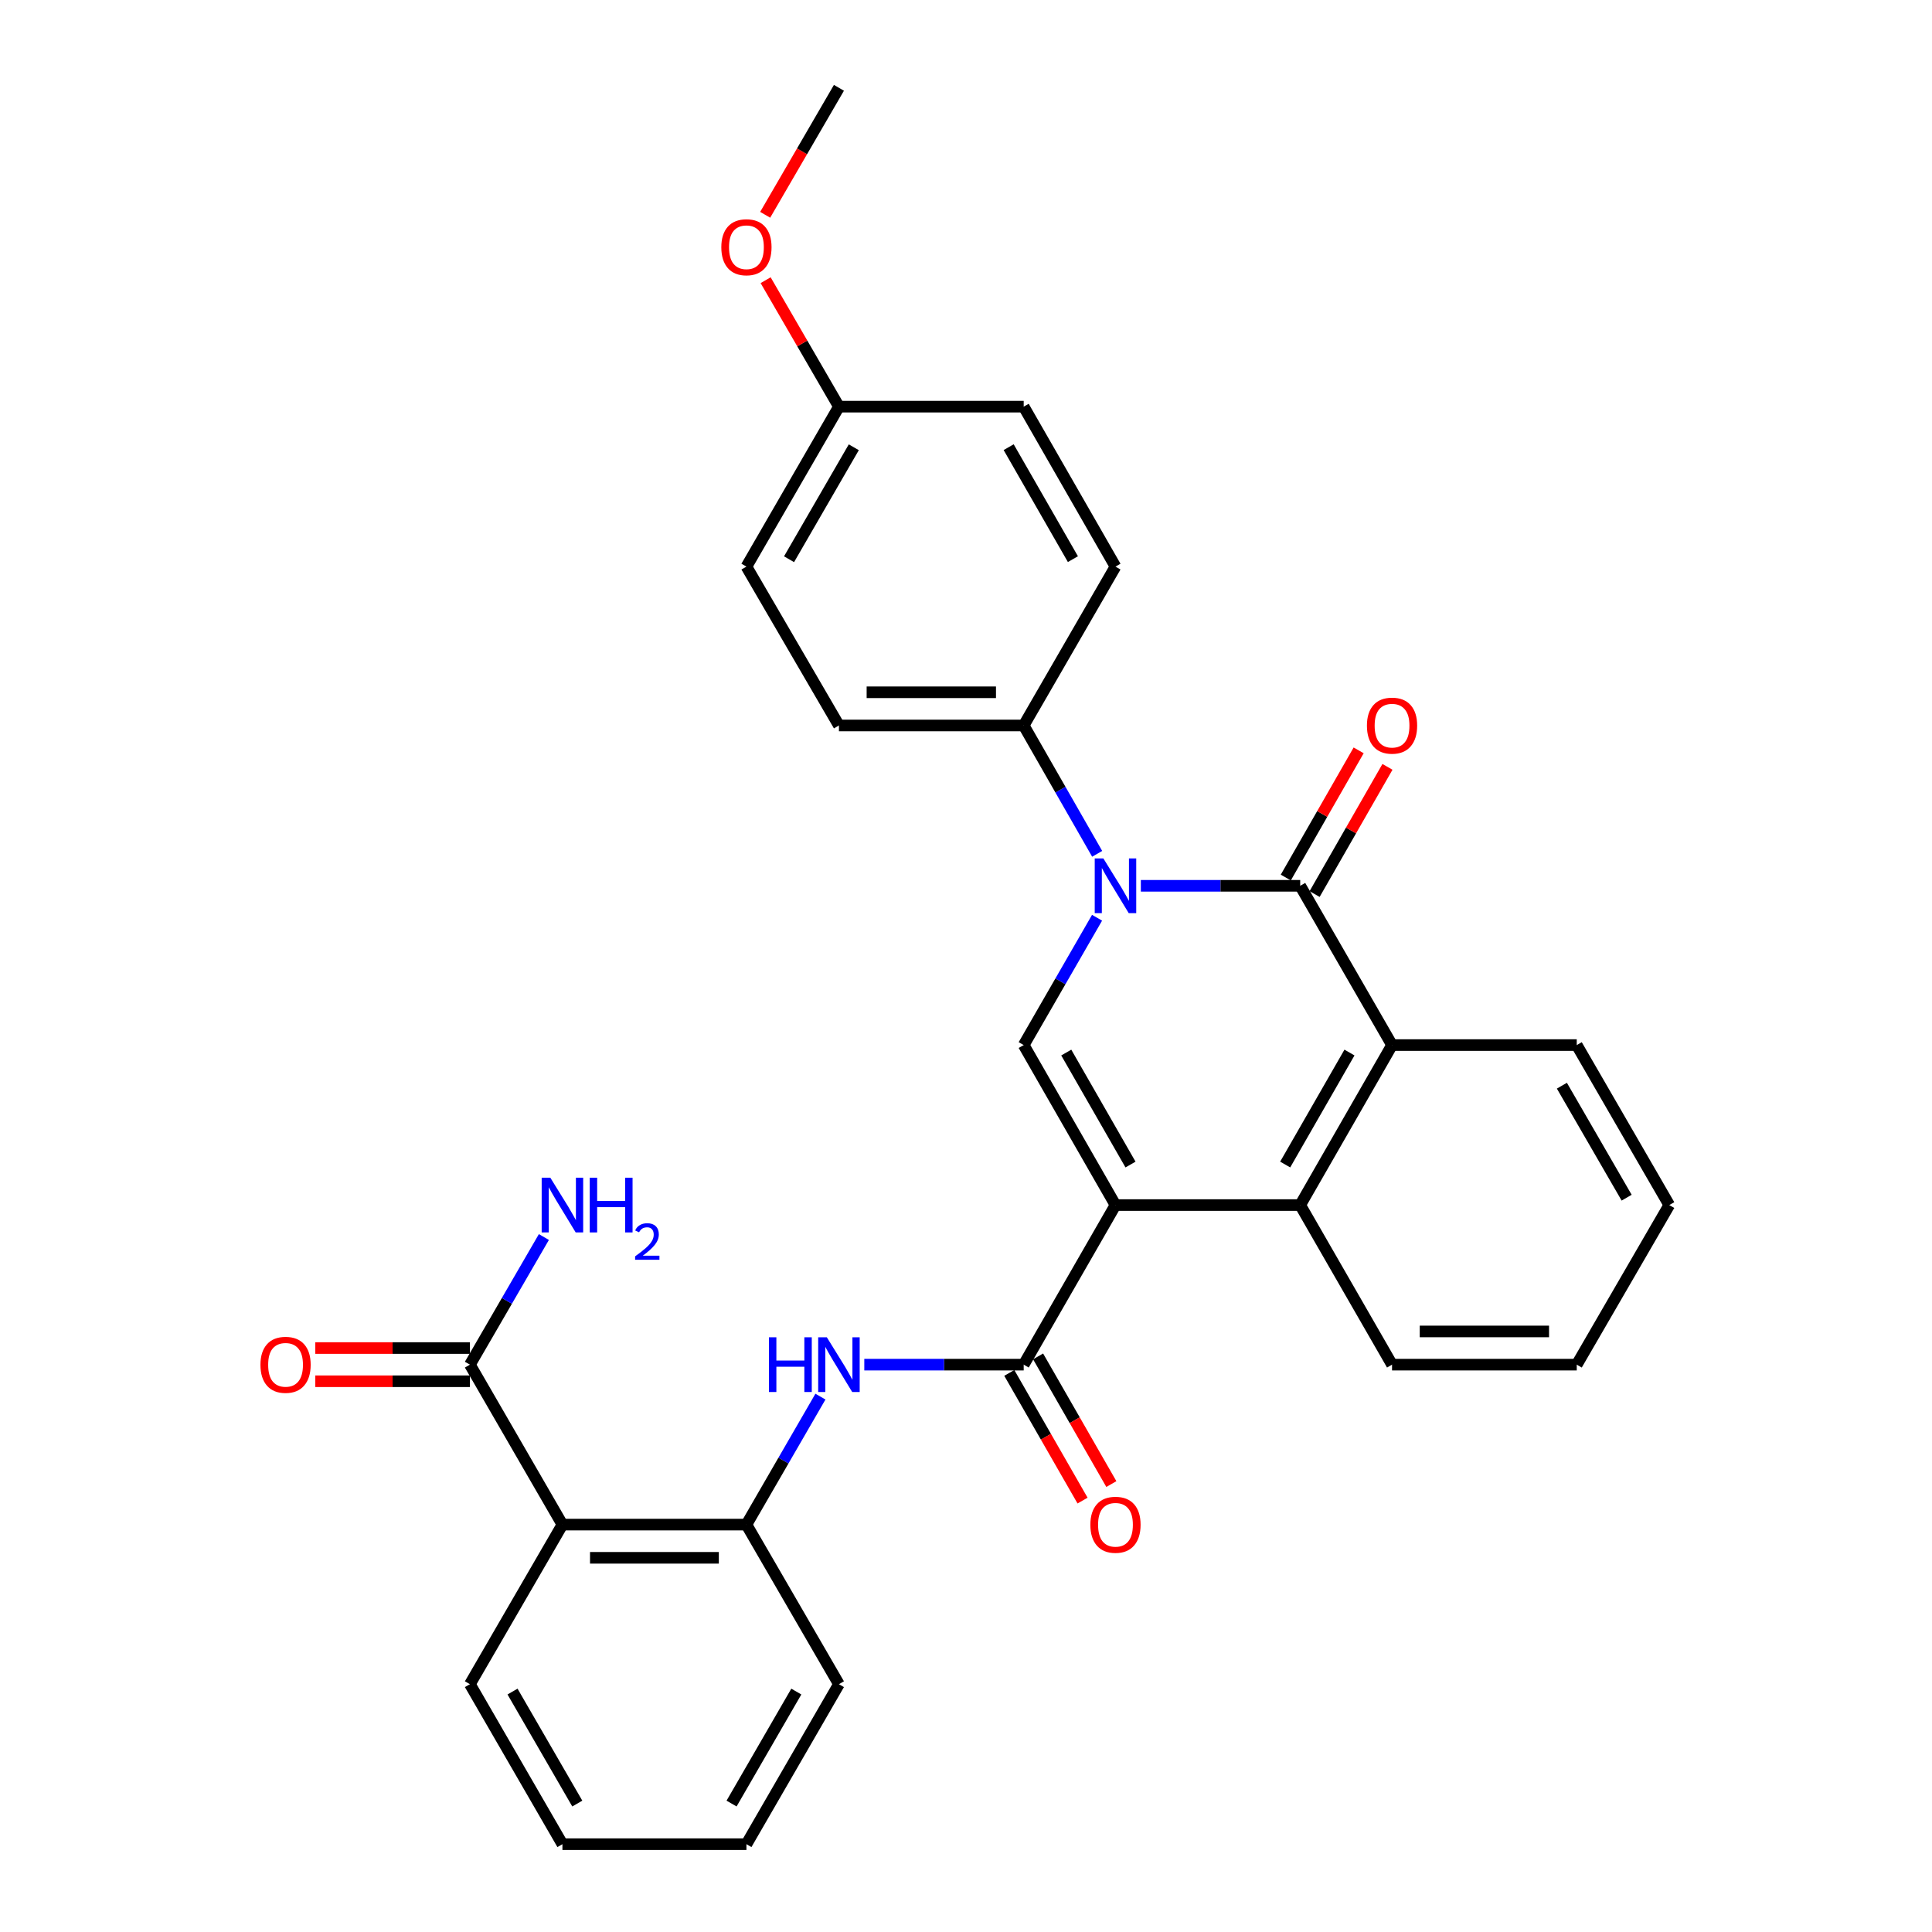 <?xml version='1.0' encoding='iso-8859-1'?>
<svg version='1.1' baseProfile='full'
              xmlns='http://www.w3.org/2000/svg'
                      xmlns:rdkit='http://www.rdkit.org/xml'
                      xmlns:xlink='http://www.w3.org/1999/xlink'
                  xml:space='preserve'
width='1000px' height='1000px' viewBox='0 0 1000 1000'>
<!-- END OF HEADER -->
<rect style='opacity:1.0;fill:#FFFFFF;stroke:none' width='1000' height='1000' x='0' y='0'> </rect>
<path class='bond-2' d='M 577.369,623.74 L 529.863,540.928' style='fill:none;fill-rule:evenodd;stroke:#000000;stroke-width:6px;stroke-linecap:butt;stroke-linejoin:miter;stroke-opacity:1' />
<path class='bond-2' d='M 585.149,602.767 L 551.895,544.799' style='fill:none;fill-rule:evenodd;stroke:#000000;stroke-width:6px;stroke-linecap:butt;stroke-linejoin:miter;stroke-opacity:1' />
<path class='bond-3' d='M 577.369,623.74 L 529.863,706.341' style='fill:none;fill-rule:evenodd;stroke:#000000;stroke-width:6px;stroke-linecap:butt;stroke-linejoin:miter;stroke-opacity:1' />
<path class='bond-4' d='M 577.369,623.74 L 672.983,623.74' style='fill:none;fill-rule:evenodd;stroke:#000000;stroke-width:6px;stroke-linecap:butt;stroke-linejoin:miter;stroke-opacity:1' />
<path class='bond-0' d='M 567.838,475.028 L 548.851,507.978' style='fill:none;fill-rule:evenodd;stroke:#0000FF;stroke-width:6px;stroke-linecap:butt;stroke-linejoin:miter;stroke-opacity:1' />
<path class='bond-0' d='M 548.851,507.978 L 529.863,540.928' style='fill:none;fill-rule:evenodd;stroke:#000000;stroke-width:6px;stroke-linecap:butt;stroke-linejoin:miter;stroke-opacity:1' />
<path class='bond-10' d='M 567.894,441.939 L 548.878,408.723' style='fill:none;fill-rule:evenodd;stroke:#0000FF;stroke-width:6px;stroke-linecap:butt;stroke-linejoin:miter;stroke-opacity:1' />
<path class='bond-10' d='M 548.878,408.723 L 529.863,375.506' style='fill:none;fill-rule:evenodd;stroke:#000000;stroke-width:6px;stroke-linecap:butt;stroke-linejoin:miter;stroke-opacity:1' />
<path class='bond-30' d='M 590.499,458.489 L 631.741,458.489' style='fill:none;fill-rule:evenodd;stroke:#0000FF;stroke-width:6px;stroke-linecap:butt;stroke-linejoin:miter;stroke-opacity:1' />
<path class='bond-30' d='M 631.741,458.489 L 672.983,458.489' style='fill:none;fill-rule:evenodd;stroke:#000000;stroke-width:6px;stroke-linecap:butt;stroke-linejoin:miter;stroke-opacity:1' />
<path class='bond-1' d='M 672.983,458.489 L 720.518,540.928' style='fill:none;fill-rule:evenodd;stroke:#000000;stroke-width:6px;stroke-linecap:butt;stroke-linejoin:miter;stroke-opacity:1' />
<path class='bond-11' d='M 680.439,462.76 L 699.294,429.844' style='fill:none;fill-rule:evenodd;stroke:#000000;stroke-width:6px;stroke-linecap:butt;stroke-linejoin:miter;stroke-opacity:1' />
<path class='bond-11' d='M 699.294,429.844 L 718.149,396.928' style='fill:none;fill-rule:evenodd;stroke:#FF0000;stroke-width:6px;stroke-linecap:butt;stroke-linejoin:miter;stroke-opacity:1' />
<path class='bond-11' d='M 665.527,454.218 L 684.382,421.302' style='fill:none;fill-rule:evenodd;stroke:#000000;stroke-width:6px;stroke-linecap:butt;stroke-linejoin:miter;stroke-opacity:1' />
<path class='bond-11' d='M 684.382,421.302 L 703.237,388.386' style='fill:none;fill-rule:evenodd;stroke:#FF0000;stroke-width:6px;stroke-linecap:butt;stroke-linejoin:miter;stroke-opacity:1' />
<path class='bond-7' d='M 529.863,706.341 L 488.612,706.341' style='fill:none;fill-rule:evenodd;stroke:#000000;stroke-width:6px;stroke-linecap:butt;stroke-linejoin:miter;stroke-opacity:1' />
<path class='bond-7' d='M 488.612,706.341 L 447.361,706.341' style='fill:none;fill-rule:evenodd;stroke:#0000FF;stroke-width:6px;stroke-linecap:butt;stroke-linejoin:miter;stroke-opacity:1' />
<path class='bond-12' d='M 522.41,710.617 L 541.37,743.66' style='fill:none;fill-rule:evenodd;stroke:#000000;stroke-width:6px;stroke-linecap:butt;stroke-linejoin:miter;stroke-opacity:1' />
<path class='bond-12' d='M 541.37,743.66 L 560.33,776.703' style='fill:none;fill-rule:evenodd;stroke:#FF0000;stroke-width:6px;stroke-linecap:butt;stroke-linejoin:miter;stroke-opacity:1' />
<path class='bond-12' d='M 537.315,702.064 L 556.275,735.107' style='fill:none;fill-rule:evenodd;stroke:#000000;stroke-width:6px;stroke-linecap:butt;stroke-linejoin:miter;stroke-opacity:1' />
<path class='bond-12' d='M 556.275,735.107 L 575.235,768.15' style='fill:none;fill-rule:evenodd;stroke:#FF0000;stroke-width:6px;stroke-linecap:butt;stroke-linejoin:miter;stroke-opacity:1' />
<path class='bond-5' d='M 672.983,623.74 L 720.518,540.928' style='fill:none;fill-rule:evenodd;stroke:#000000;stroke-width:6px;stroke-linecap:butt;stroke-linejoin:miter;stroke-opacity:1' />
<path class='bond-5' d='M 665.209,602.763 L 698.484,544.795' style='fill:none;fill-rule:evenodd;stroke:#000000;stroke-width:6px;stroke-linecap:butt;stroke-linejoin:miter;stroke-opacity:1' />
<path class='bond-21' d='M 672.983,623.74 L 720.518,706.341' style='fill:none;fill-rule:evenodd;stroke:#000000;stroke-width:6px;stroke-linecap:butt;stroke-linejoin:miter;stroke-opacity:1' />
<path class='bond-22' d='M 720.518,540.928 L 816.122,540.928' style='fill:none;fill-rule:evenodd;stroke:#000000;stroke-width:6px;stroke-linecap:butt;stroke-linejoin:miter;stroke-opacity:1' />
<path class='bond-6' d='M 291.11,789.133 L 386.351,789.133' style='fill:none;fill-rule:evenodd;stroke:#000000;stroke-width:6px;stroke-linecap:butt;stroke-linejoin:miter;stroke-opacity:1' />
<path class='bond-6' d='M 305.396,806.318 L 372.065,806.318' style='fill:none;fill-rule:evenodd;stroke:#000000;stroke-width:6px;stroke-linecap:butt;stroke-linejoin:miter;stroke-opacity:1' />
<path class='bond-9' d='M 291.11,789.133 L 243.222,706.341' style='fill:none;fill-rule:evenodd;stroke:#000000;stroke-width:6px;stroke-linecap:butt;stroke-linejoin:miter;stroke-opacity:1' />
<path class='bond-20' d='M 291.11,789.133 L 243.222,871.734' style='fill:none;fill-rule:evenodd;stroke:#000000;stroke-width:6px;stroke-linecap:butt;stroke-linejoin:miter;stroke-opacity:1' />
<path class='bond-8' d='M 424.658,722.892 L 405.505,756.012' style='fill:none;fill-rule:evenodd;stroke:#0000FF;stroke-width:6px;stroke-linecap:butt;stroke-linejoin:miter;stroke-opacity:1' />
<path class='bond-8' d='M 405.505,756.012 L 386.351,789.133' style='fill:none;fill-rule:evenodd;stroke:#000000;stroke-width:6px;stroke-linecap:butt;stroke-linejoin:miter;stroke-opacity:1' />
<path class='bond-24' d='M 386.351,789.133 L 434.23,871.734' style='fill:none;fill-rule:evenodd;stroke:#000000;stroke-width:6px;stroke-linecap:butt;stroke-linejoin:miter;stroke-opacity:1' />
<path class='bond-13' d='M 243.222,697.748 L 203.207,697.748' style='fill:none;fill-rule:evenodd;stroke:#000000;stroke-width:6px;stroke-linecap:butt;stroke-linejoin:miter;stroke-opacity:1' />
<path class='bond-13' d='M 203.207,697.748 L 163.193,697.748' style='fill:none;fill-rule:evenodd;stroke:#FF0000;stroke-width:6px;stroke-linecap:butt;stroke-linejoin:miter;stroke-opacity:1' />
<path class='bond-13' d='M 243.222,714.933 L 203.207,714.933' style='fill:none;fill-rule:evenodd;stroke:#000000;stroke-width:6px;stroke-linecap:butt;stroke-linejoin:miter;stroke-opacity:1' />
<path class='bond-13' d='M 203.207,714.933 L 163.193,714.933' style='fill:none;fill-rule:evenodd;stroke:#FF0000;stroke-width:6px;stroke-linecap:butt;stroke-linejoin:miter;stroke-opacity:1' />
<path class='bond-16' d='M 243.222,706.341 L 262.369,673.314' style='fill:none;fill-rule:evenodd;stroke:#000000;stroke-width:6px;stroke-linecap:butt;stroke-linejoin:miter;stroke-opacity:1' />
<path class='bond-16' d='M 262.369,673.314 L 281.516,640.287' style='fill:none;fill-rule:evenodd;stroke:#0000FF;stroke-width:6px;stroke-linecap:butt;stroke-linejoin:miter;stroke-opacity:1' />
<path class='bond-14' d='M 529.863,375.506 L 434.23,375.506' style='fill:none;fill-rule:evenodd;stroke:#000000;stroke-width:6px;stroke-linecap:butt;stroke-linejoin:miter;stroke-opacity:1' />
<path class='bond-14' d='M 515.518,358.322 L 448.575,358.322' style='fill:none;fill-rule:evenodd;stroke:#000000;stroke-width:6px;stroke-linecap:butt;stroke-linejoin:miter;stroke-opacity:1' />
<path class='bond-15' d='M 529.863,375.506 L 577.369,293.277' style='fill:none;fill-rule:evenodd;stroke:#000000;stroke-width:6px;stroke-linecap:butt;stroke-linejoin:miter;stroke-opacity:1' />
<path class='bond-19' d='M 434.23,375.506 L 386.351,293.277' style='fill:none;fill-rule:evenodd;stroke:#000000;stroke-width:6px;stroke-linecap:butt;stroke-linejoin:miter;stroke-opacity:1' />
<path class='bond-18' d='M 577.369,293.277 L 529.863,210.485' style='fill:none;fill-rule:evenodd;stroke:#000000;stroke-width:6px;stroke-linecap:butt;stroke-linejoin:miter;stroke-opacity:1' />
<path class='bond-18' d='M 555.338,289.411 L 522.083,231.457' style='fill:none;fill-rule:evenodd;stroke:#000000;stroke-width:6px;stroke-linecap:butt;stroke-linejoin:miter;stroke-opacity:1' />
<path class='bond-17' d='M 434.23,210.485 L 529.863,210.485' style='fill:none;fill-rule:evenodd;stroke:#000000;stroke-width:6px;stroke-linecap:butt;stroke-linejoin:miter;stroke-opacity:1' />
<path class='bond-23' d='M 434.23,210.485 L 415.26,177.758' style='fill:none;fill-rule:evenodd;stroke:#000000;stroke-width:6px;stroke-linecap:butt;stroke-linejoin:miter;stroke-opacity:1' />
<path class='bond-23' d='M 415.26,177.758 L 396.29,145.031' style='fill:none;fill-rule:evenodd;stroke:#FF0000;stroke-width:6px;stroke-linecap:butt;stroke-linejoin:miter;stroke-opacity:1' />
<path class='bond-32' d='M 434.23,210.485 L 386.351,293.277' style='fill:none;fill-rule:evenodd;stroke:#000000;stroke-width:6px;stroke-linecap:butt;stroke-linejoin:miter;stroke-opacity:1' />
<path class='bond-32' d='M 441.924,231.507 L 408.409,289.461' style='fill:none;fill-rule:evenodd;stroke:#000000;stroke-width:6px;stroke-linecap:butt;stroke-linejoin:miter;stroke-opacity:1' />
<path class='bond-33' d='M 243.222,871.734 L 291.11,954.545' style='fill:none;fill-rule:evenodd;stroke:#000000;stroke-width:6px;stroke-linecap:butt;stroke-linejoin:miter;stroke-opacity:1' />
<path class='bond-33' d='M 265.281,875.553 L 298.803,933.521' style='fill:none;fill-rule:evenodd;stroke:#000000;stroke-width:6px;stroke-linecap:butt;stroke-linejoin:miter;stroke-opacity:1' />
<path class='bond-27' d='M 720.518,706.341 L 816.122,706.341' style='fill:none;fill-rule:evenodd;stroke:#000000;stroke-width:6px;stroke-linecap:butt;stroke-linejoin:miter;stroke-opacity:1' />
<path class='bond-27' d='M 734.858,689.156 L 801.781,689.156' style='fill:none;fill-rule:evenodd;stroke:#000000;stroke-width:6px;stroke-linecap:butt;stroke-linejoin:miter;stroke-opacity:1' />
<path class='bond-31' d='M 816.122,540.928 L 864.01,623.74' style='fill:none;fill-rule:evenodd;stroke:#000000;stroke-width:6px;stroke-linecap:butt;stroke-linejoin:miter;stroke-opacity:1' />
<path class='bond-31' d='M 808.429,561.953 L 841.95,619.921' style='fill:none;fill-rule:evenodd;stroke:#000000;stroke-width:6px;stroke-linecap:butt;stroke-linejoin:miter;stroke-opacity:1' />
<path class='bond-25' d='M 396.053,111.181 L 415.141,78.318' style='fill:none;fill-rule:evenodd;stroke:#FF0000;stroke-width:6px;stroke-linecap:butt;stroke-linejoin:miter;stroke-opacity:1' />
<path class='bond-25' d='M 415.141,78.318 L 434.23,45.455' style='fill:none;fill-rule:evenodd;stroke:#000000;stroke-width:6px;stroke-linecap:butt;stroke-linejoin:miter;stroke-opacity:1' />
<path class='bond-29' d='M 434.23,871.734 L 386.351,954.545' style='fill:none;fill-rule:evenodd;stroke:#000000;stroke-width:6px;stroke-linecap:butt;stroke-linejoin:miter;stroke-opacity:1' />
<path class='bond-29' d='M 412.171,875.554 L 378.656,933.522' style='fill:none;fill-rule:evenodd;stroke:#000000;stroke-width:6px;stroke-linecap:butt;stroke-linejoin:miter;stroke-opacity:1' />
<path class='bond-26' d='M 291.11,954.545 L 386.351,954.545' style='fill:none;fill-rule:evenodd;stroke:#000000;stroke-width:6px;stroke-linecap:butt;stroke-linejoin:miter;stroke-opacity:1' />
<path class='bond-28' d='M 816.122,706.341 L 864.01,623.74' style='fill:none;fill-rule:evenodd;stroke:#000000;stroke-width:6px;stroke-linecap:butt;stroke-linejoin:miter;stroke-opacity:1' />
<path  class='atom-1' d='M 571.109 444.329
L 580.389 459.329
Q 581.309 460.809, 582.789 463.489
Q 584.269 466.169, 584.349 466.329
L 584.349 444.329
L 588.109 444.329
L 588.109 472.649
L 584.229 472.649
L 574.269 456.249
Q 573.109 454.329, 571.869 452.129
Q 570.669 449.929, 570.309 449.249
L 570.309 472.649
L 566.629 472.649
L 566.629 444.329
L 571.109 444.329
' fill='#0000FF'/>
<path  class='atom-8' d='M 398.01 692.181
L 401.85 692.181
L 401.85 704.221
L 416.33 704.221
L 416.33 692.181
L 420.17 692.181
L 420.17 720.501
L 416.33 720.501
L 416.33 707.421
L 401.85 707.421
L 401.85 720.501
L 398.01 720.501
L 398.01 692.181
' fill='#0000FF'/>
<path  class='atom-8' d='M 427.97 692.181
L 437.25 707.181
Q 438.17 708.661, 439.65 711.341
Q 441.13 714.021, 441.21 714.181
L 441.21 692.181
L 444.97 692.181
L 444.97 720.501
L 441.09 720.501
L 431.13 704.101
Q 429.97 702.181, 428.73 699.981
Q 427.53 697.781, 427.17 697.101
L 427.17 720.501
L 423.49 720.501
L 423.49 692.181
L 427.97 692.181
' fill='#0000FF'/>
<path  class='atom-12' d='M 707.518 375.586
Q 707.518 368.786, 710.878 364.986
Q 714.238 361.186, 720.518 361.186
Q 726.798 361.186, 730.158 364.986
Q 733.518 368.786, 733.518 375.586
Q 733.518 382.466, 730.118 386.386
Q 726.718 390.266, 720.518 390.266
Q 714.278 390.266, 710.878 386.386
Q 707.518 382.506, 707.518 375.586
M 720.518 387.066
Q 724.838 387.066, 727.158 384.186
Q 729.518 381.266, 729.518 375.586
Q 729.518 370.026, 727.158 367.226
Q 724.838 364.386, 720.518 364.386
Q 716.198 364.386, 713.838 367.186
Q 711.518 369.986, 711.518 375.586
Q 711.518 381.306, 713.838 384.186
Q 716.198 387.066, 720.518 387.066
' fill='#FF0000'/>
<path  class='atom-13' d='M 564.369 789.213
Q 564.369 782.413, 567.729 778.613
Q 571.089 774.813, 577.369 774.813
Q 583.649 774.813, 587.009 778.613
Q 590.369 782.413, 590.369 789.213
Q 590.369 796.093, 586.969 800.013
Q 583.569 803.893, 577.369 803.893
Q 571.129 803.893, 567.729 800.013
Q 564.369 796.133, 564.369 789.213
M 577.369 800.693
Q 581.689 800.693, 584.009 797.813
Q 586.369 794.893, 586.369 789.213
Q 586.369 783.653, 584.009 780.853
Q 581.689 778.013, 577.369 778.013
Q 573.049 778.013, 570.689 780.813
Q 568.369 783.613, 568.369 789.213
Q 568.369 794.933, 570.689 797.813
Q 573.049 800.693, 577.369 800.693
' fill='#FF0000'/>
<path  class='atom-14' d='M 134.808 706.421
Q 134.808 699.621, 138.168 695.821
Q 141.528 692.021, 147.808 692.021
Q 154.088 692.021, 157.448 695.821
Q 160.808 699.621, 160.808 706.421
Q 160.808 713.301, 157.408 717.221
Q 154.008 721.101, 147.808 721.101
Q 141.568 721.101, 138.168 717.221
Q 134.808 713.341, 134.808 706.421
M 147.808 717.901
Q 152.128 717.901, 154.448 715.021
Q 156.808 712.101, 156.808 706.421
Q 156.808 700.861, 154.448 698.061
Q 152.128 695.221, 147.808 695.221
Q 143.488 695.221, 141.128 698.021
Q 138.808 700.821, 138.808 706.421
Q 138.808 712.141, 141.128 715.021
Q 143.488 717.901, 147.808 717.901
' fill='#FF0000'/>
<path  class='atom-17' d='M 284.85 609.58
L 294.13 624.58
Q 295.05 626.06, 296.53 628.74
Q 298.01 631.42, 298.09 631.58
L 298.09 609.58
L 301.85 609.58
L 301.85 637.9
L 297.97 637.9
L 288.01 621.5
Q 286.85 619.58, 285.61 617.38
Q 284.41 615.18, 284.05 614.5
L 284.05 637.9
L 280.37 637.9
L 280.37 609.58
L 284.85 609.58
' fill='#0000FF'/>
<path  class='atom-17' d='M 305.25 609.58
L 309.09 609.58
L 309.09 621.62
L 323.57 621.62
L 323.57 609.58
L 327.41 609.58
L 327.41 637.9
L 323.57 637.9
L 323.57 624.82
L 309.09 624.82
L 309.09 637.9
L 305.25 637.9
L 305.25 609.58
' fill='#0000FF'/>
<path  class='atom-17' d='M 328.782 636.906
Q 329.469 635.137, 331.106 634.16
Q 332.742 633.157, 335.013 633.157
Q 337.838 633.157, 339.422 634.688
Q 341.006 636.22, 341.006 638.939
Q 341.006 641.711, 338.946 644.298
Q 336.914 646.885, 332.69 649.948
L 341.322 649.948
L 341.322 652.06
L 328.73 652.06
L 328.73 650.291
Q 332.214 647.809, 334.274 645.961
Q 336.359 644.113, 337.362 642.45
Q 338.366 640.787, 338.366 639.071
Q 338.366 637.276, 337.468 636.272
Q 336.57 635.269, 335.013 635.269
Q 333.508 635.269, 332.505 635.876
Q 331.502 636.484, 330.789 637.83
L 328.782 636.906
' fill='#0000FF'/>
<path  class='atom-24' d='M 373.351 127.964
Q 373.351 121.164, 376.711 117.364
Q 380.071 113.564, 386.351 113.564
Q 392.631 113.564, 395.991 117.364
Q 399.351 121.164, 399.351 127.964
Q 399.351 134.844, 395.951 138.764
Q 392.551 142.644, 386.351 142.644
Q 380.111 142.644, 376.711 138.764
Q 373.351 134.884, 373.351 127.964
M 386.351 139.444
Q 390.671 139.444, 392.991 136.564
Q 395.351 133.644, 395.351 127.964
Q 395.351 122.404, 392.991 119.604
Q 390.671 116.764, 386.351 116.764
Q 382.031 116.764, 379.671 119.564
Q 377.351 122.364, 377.351 127.964
Q 377.351 133.684, 379.671 136.564
Q 382.031 139.444, 386.351 139.444
' fill='#FF0000'/>
</svg>
